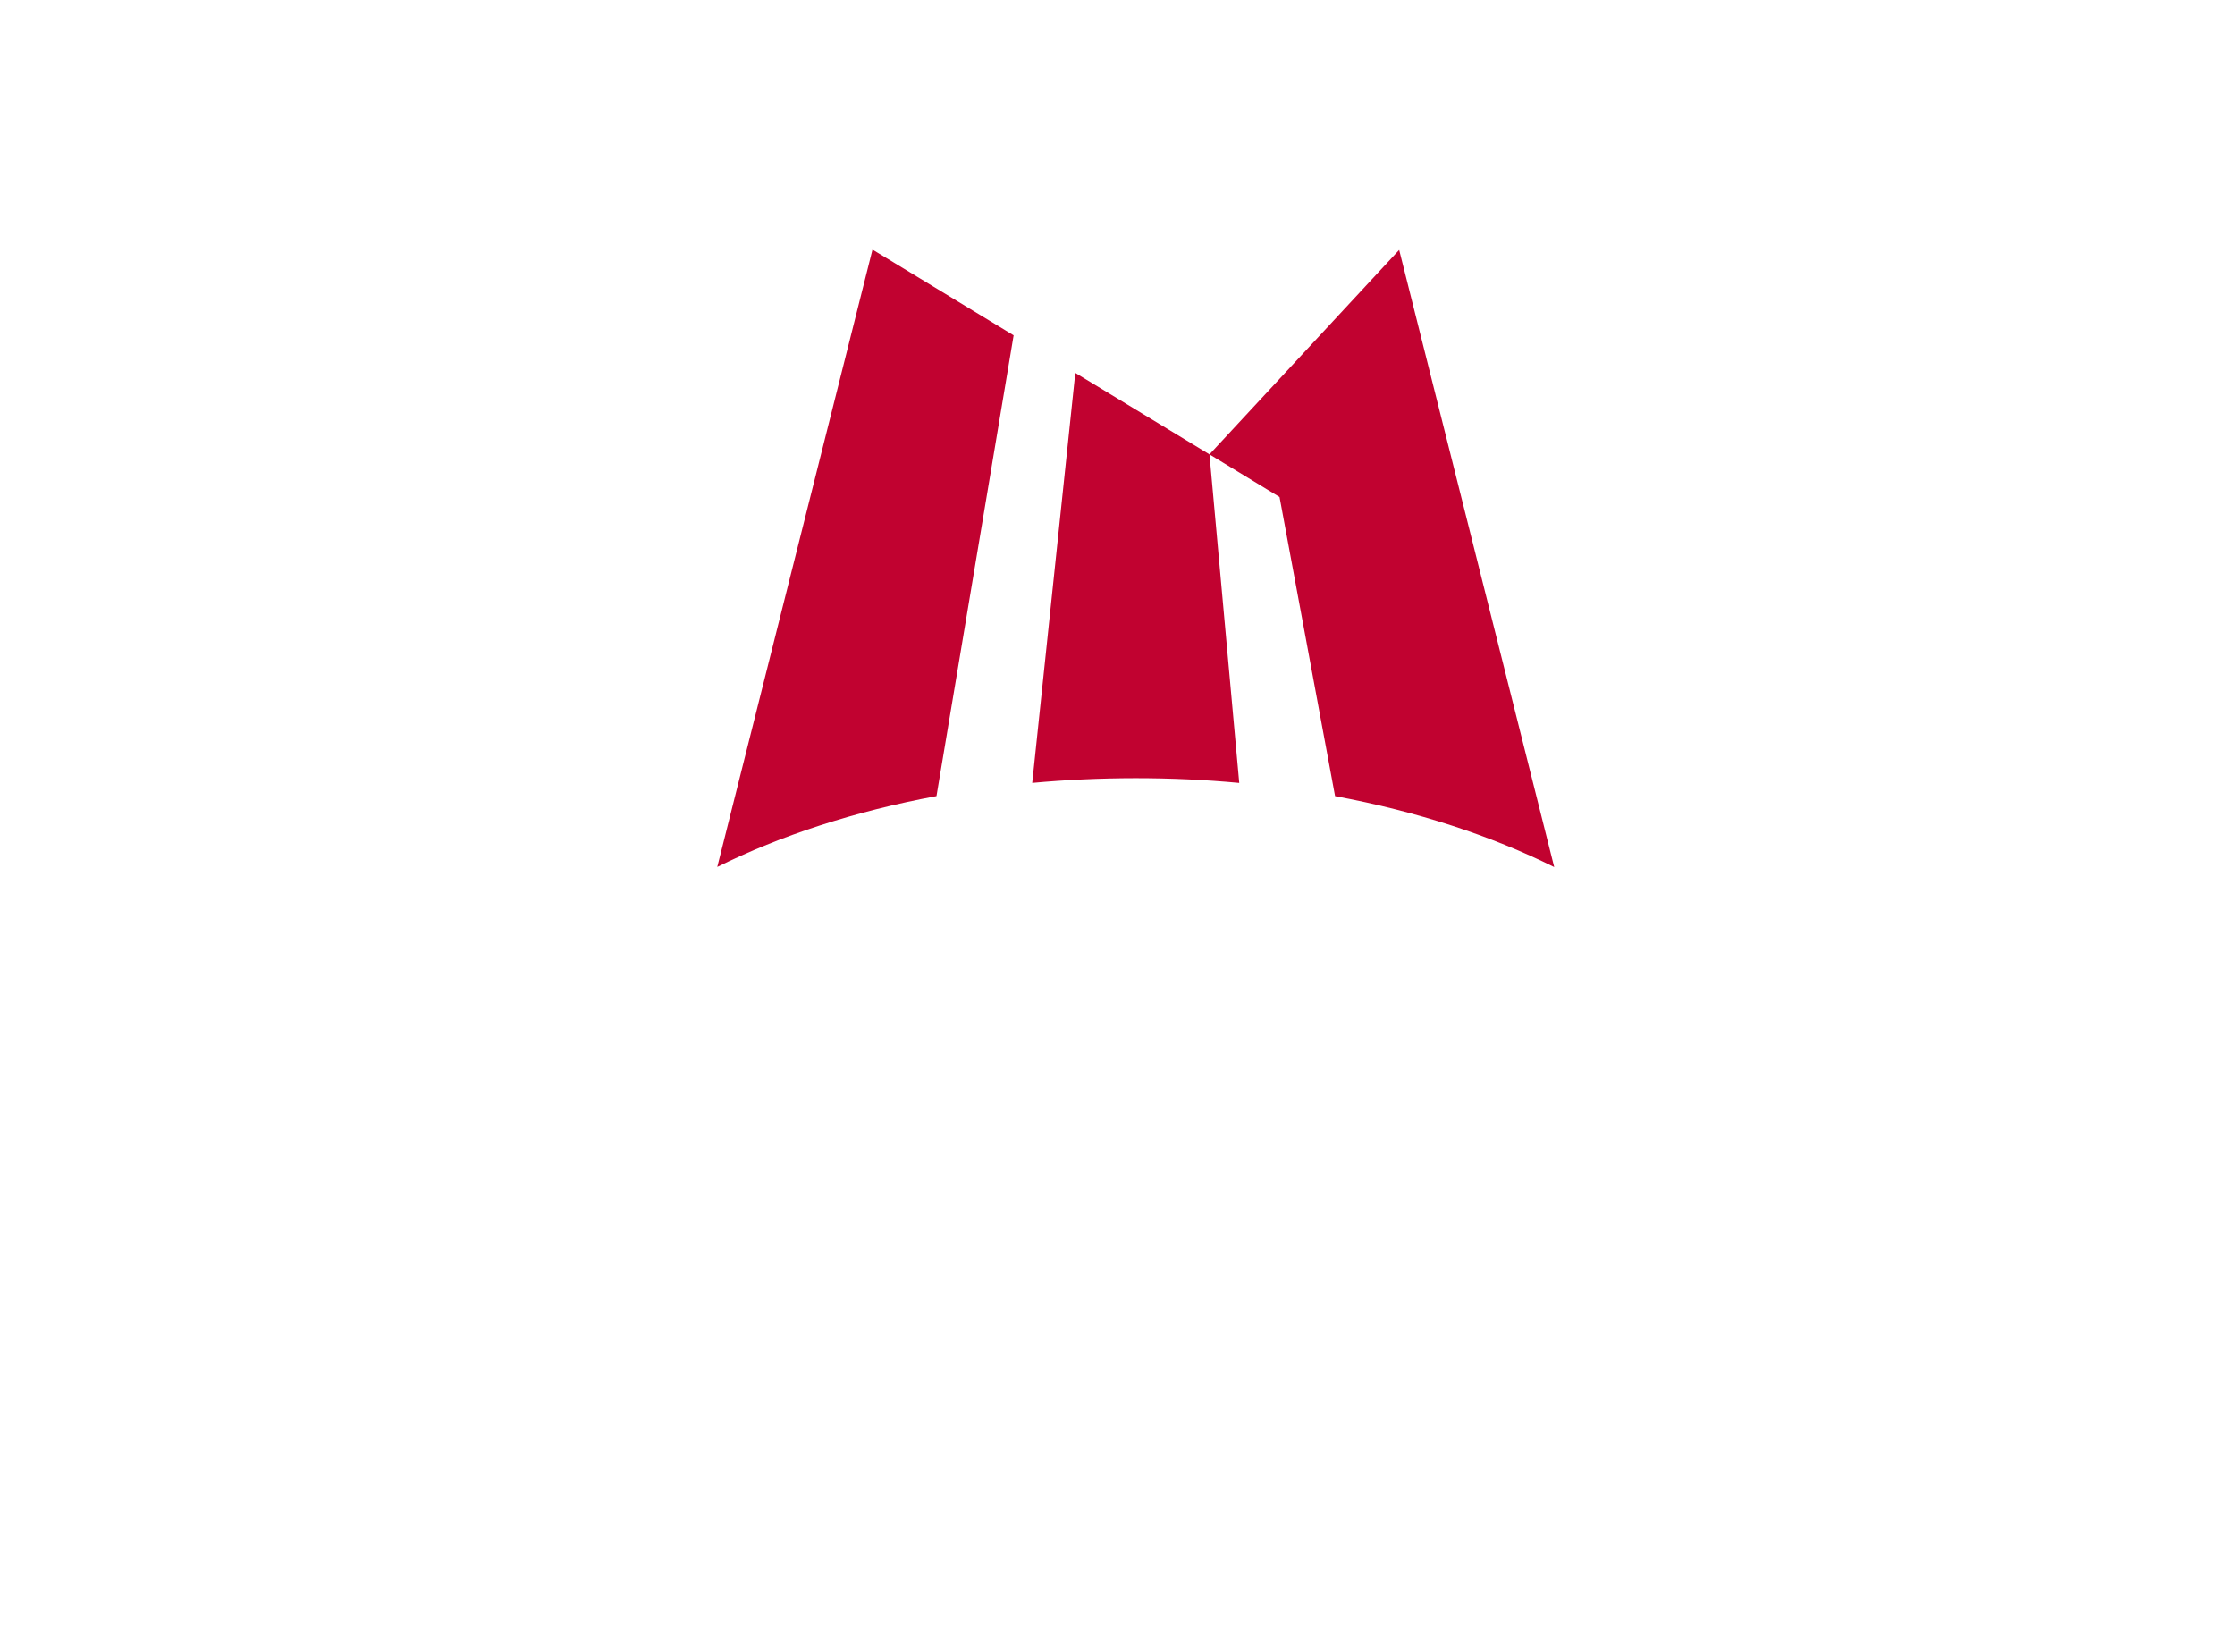 <svg xmlns="http://www.w3.org/2000/svg" viewBox="0 0 1764.46 1304.49"><defs><style>.cls-1{isolation:isolate;}.cls-2{mix-blend-mode:multiply;}.cls-3{fill:#c10230;}</style></defs><g class="cls-1"><g id="レイヤー_3" data-name="レイヤー 3"><g class="cls-2"><path class="cls-3" d="M896.52,614.37q41.82,0,81.82,3.76l-23.5-259.4L848.91,294.41l-34,323.7Q854.75,614.43,896.52,614.37Z"/><path class="cls-3" d="M1054,628.56c64.63,12,123.3,31.25,173,56l-122.4-487.25L954.84,358.73l55.31,33.65Z"/><path class="cls-3" d="M739.32,628.52l60.91-363.78L688.8,197.05,566.25,684.47C615.93,659.76,674.65,640.53,739.32,628.52Z"/></g></g></g></svg>